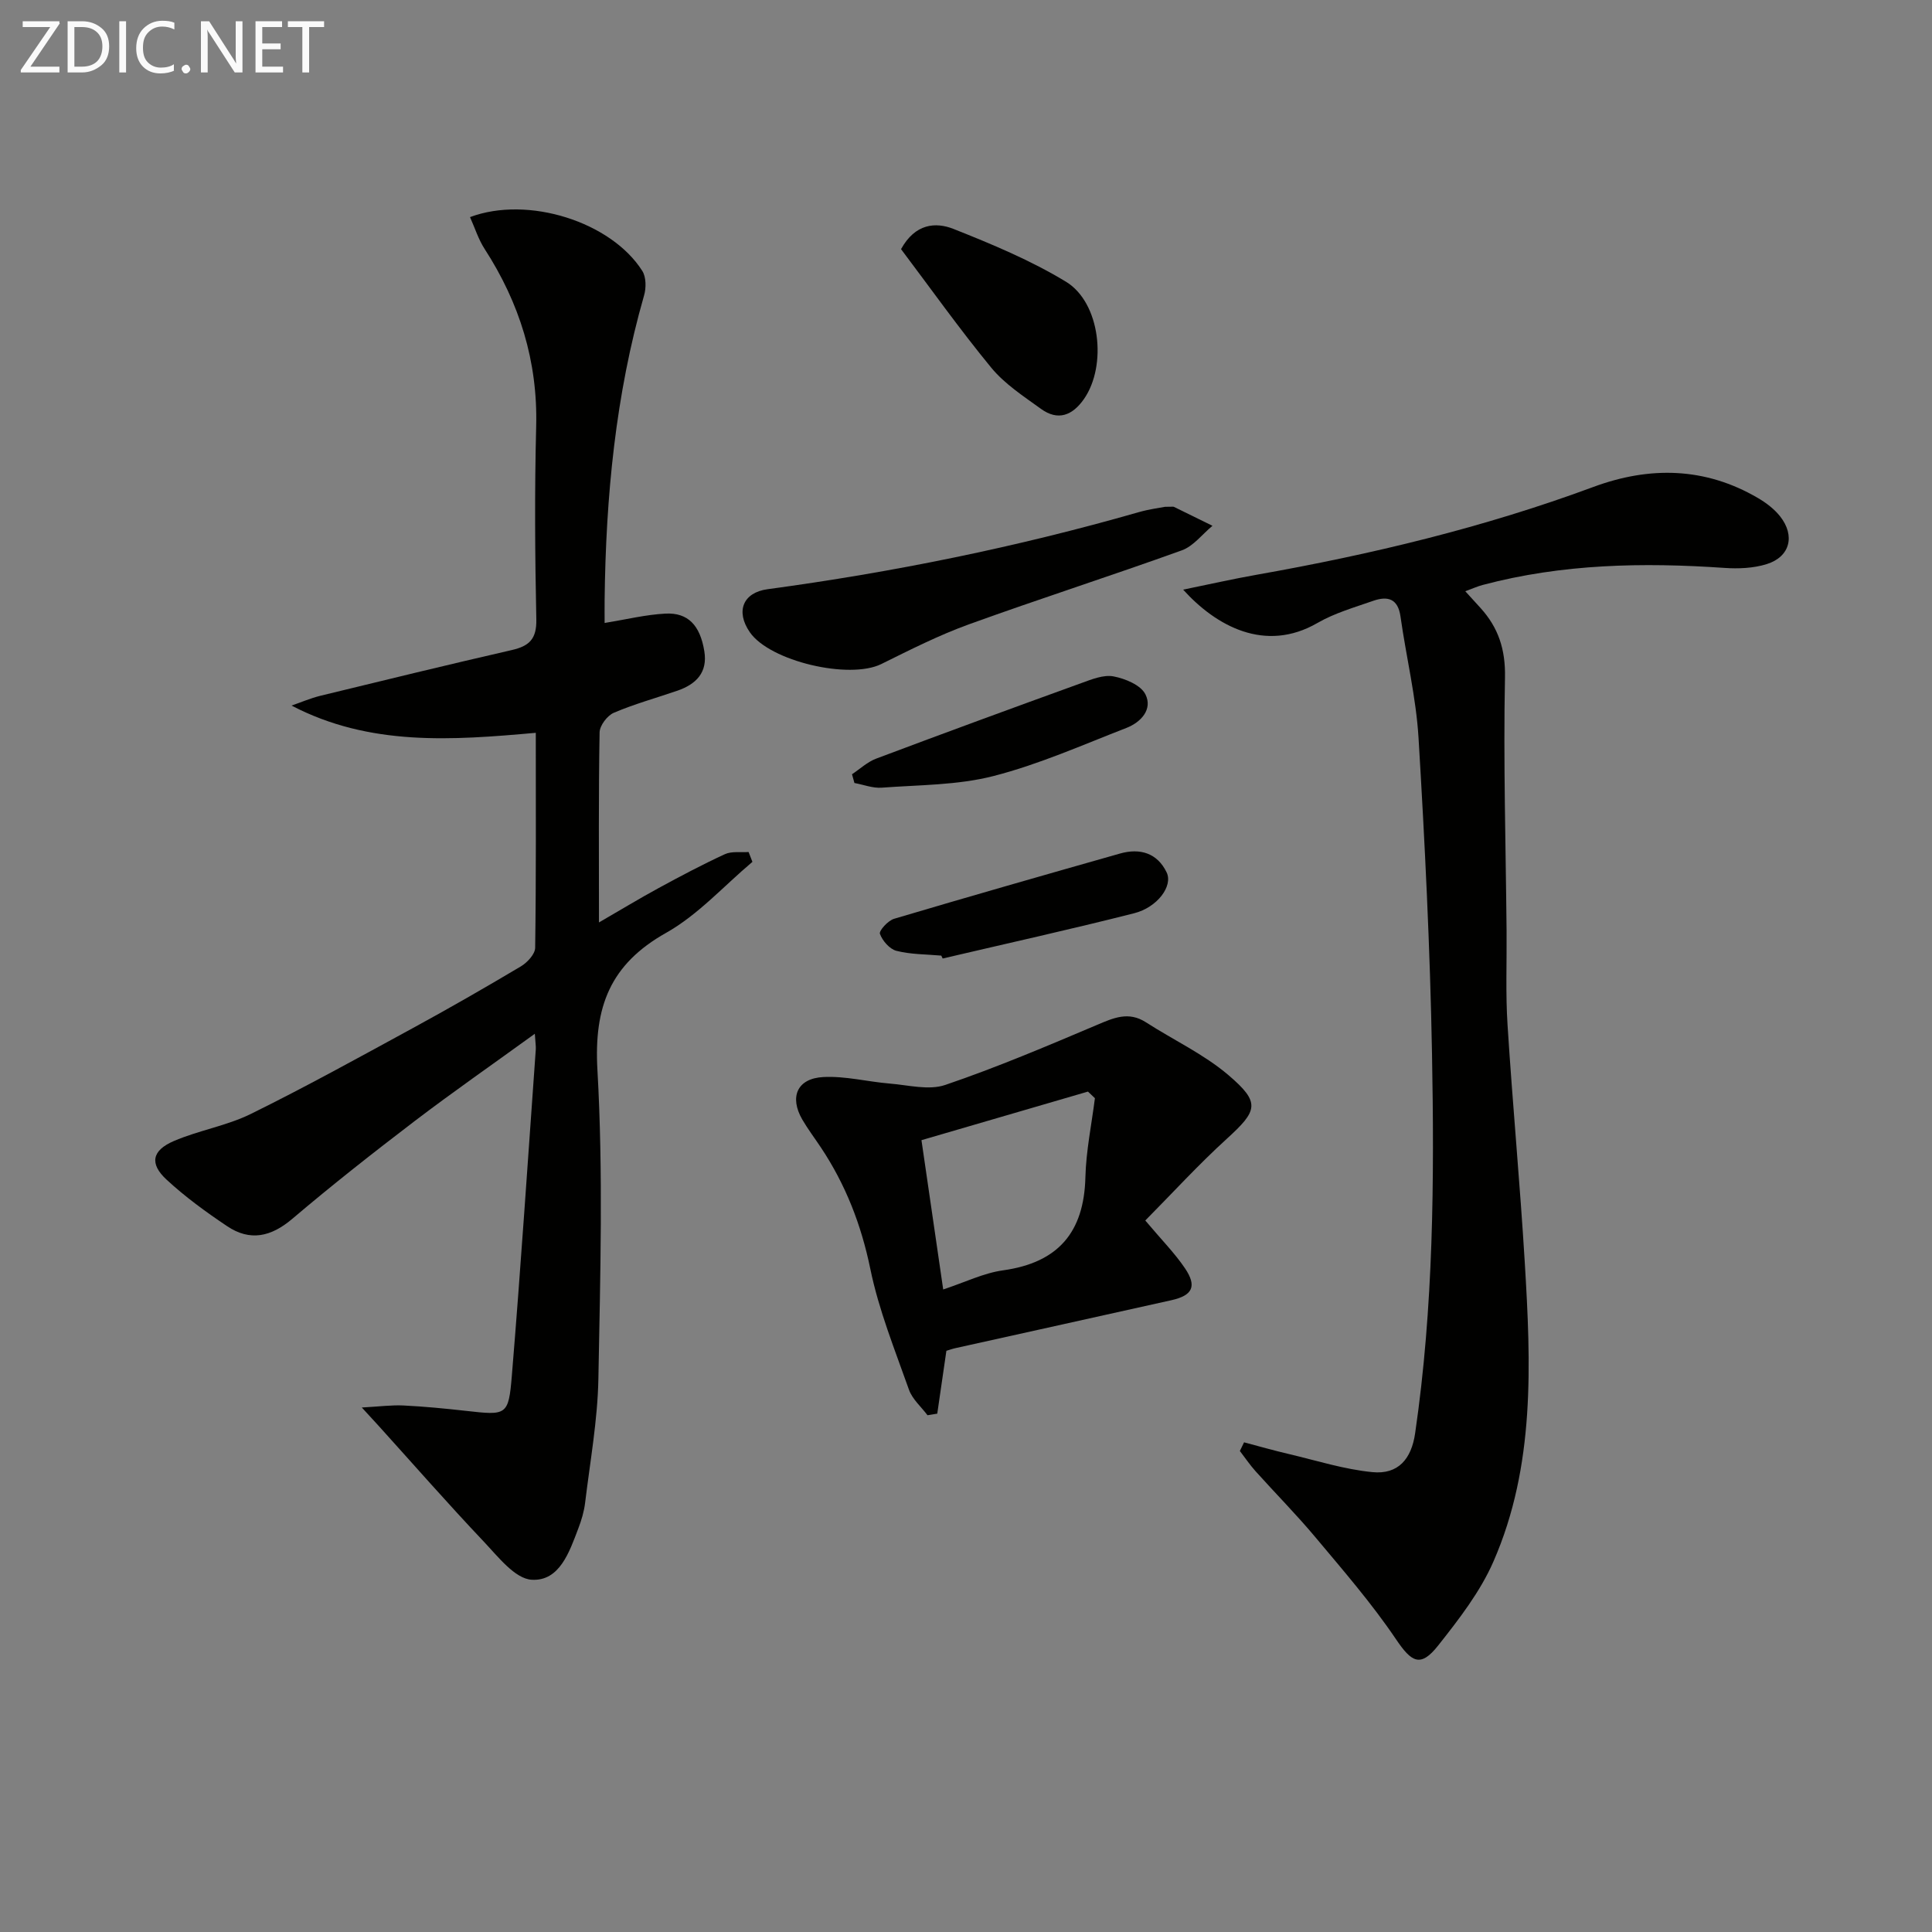 <svg enable-background="new 0 0 400 400" viewBox="0 0 400 400" xmlns="http://www.w3.org/2000/svg"><rect x="0" y="0" width="400" height="400" fill="#808080" stroke="none"/><path d="m110.73 214.03c-8.82 6.39-16.98 12.06-24.87 18.07-8.6 6.56-17.11 13.25-25.35 20.25-4.4 3.73-8.74 4.7-13.48 1.52-4.39-2.94-8.71-6.08-12.57-9.66-3.54-3.29-3.01-6.02 1.53-7.97 5.16-2.22 10.91-3.14 15.92-5.6 11.3-5.57 22.34-11.67 33.41-17.7 7.59-4.13 15.09-8.44 22.52-12.86 1.32-.79 2.94-2.53 2.96-3.85.21-14.64.13-29.28.13-44.51-17.32 1.55-34.39 2.82-50.57-5.64 1.98-.68 3.92-1.52 5.94-2.02 13.22-3.22 26.43-6.44 39.69-9.48 3.61-.83 5.13-2.31 5.05-6.32-.28-13.32-.37-26.66-.03-39.98.34-13.47-3.44-25.55-10.68-36.75-1.29-1.99-2.01-4.35-3.02-6.58 12.02-4.51 29.24.99 35.67 11.14.81 1.28.82 3.52.37 5.07-5.92 20.61-7.92 41.71-8.17 63.04-.02 1.62 0 3.25 0 4.78 4.49-.73 8.52-1.73 12.6-1.94 4.66-.24 7.17 2.43 8.04 7.77.73 4.43-1.7 6.85-5.57 8.19-4.39 1.51-8.9 2.75-13.16 4.57-1.36.58-2.93 2.65-2.95 4.07-.23 12.82-.13 25.64-.13 39.34 4.45-2.57 8.33-4.93 12.32-7.1 4.52-2.46 9.08-4.88 13.75-7.03 1.41-.65 3.26-.33 4.91-.45.26.68.53 1.36.79 2.04-5.92 4.98-11.26 10.98-17.88 14.7-11.58 6.51-14.95 15.31-14.21 28.36 1.21 21.26.59 42.63.2 63.95-.16 8.58-1.72 17.14-2.75 25.7-.22 1.79-.75 3.59-1.4 5.28-1.85 4.87-3.88 10.98-9.65 10.64-3.47-.2-6.98-4.78-9.93-7.9-7.4-7.81-14.49-15.91-21.71-23.9-.86-.95-1.72-1.88-3.54-3.86 3.64-.2 6.15-.54 8.63-.42 4.31.21 8.61.63 12.9 1.11 8.44.95 8.85 1.02 9.53-7.26 1.86-22.51 3.34-45.06 4.96-67.59.04-.65-.08-1.31-.2-3.22z" fill="#010100"/><path d="m257.57 298.62c3.07.81 6.13 1.69 9.23 2.41 5.77 1.36 11.5 3.19 17.35 3.76 5.34.52 8.07-2.72 8.84-8.06 3.81-26.12 3.98-52.42 3.49-78.7-.4-21.78-1.48-43.55-2.79-65.29-.51-8.4-2.55-16.71-3.73-25.08-.52-3.75-2.67-4.3-5.64-3.27-3.92 1.37-8.01 2.54-11.56 4.59-10.82 6.26-21 .63-27.8-6.9 5.42-1.11 10.28-2.21 15.19-3.08 23.73-4.2 47.09-9.79 69.73-18.18 11.63-4.31 23.14-4.13 34.1 2.3 1.69.99 3.36 2.26 4.56 3.77 3.18 4.02 2.07 8.39-2.75 9.9-2.74.86-5.86.99-8.76.79-16.85-1.16-33.57-.85-50.02 3.52-1.11.29-2.17.78-3.64 1.31 1.18 1.3 2.17 2.38 3.15 3.46 3.71 4.09 5.19 8.59 5.07 14.4-.35 17.46.17 34.94.33 52.42.06 6.5-.22 13.01.2 19.49 1.04 16.42 2.58 32.81 3.57 49.23 1.26 20.97 2.18 42.06-6.49 61.89-2.74 6.27-7.14 11.94-11.43 17.37-3.68 4.65-5.51 3.51-8.77-1.32-5-7.4-10.91-14.21-16.66-21.08-3.95-4.72-8.3-9.11-12.41-13.69-1.17-1.31-2.16-2.78-3.23-4.17.29-.59.58-1.19.87-1.79z" fill="#010100"/><path d="m237.12 252.69c3.38 4.02 6.1 6.76 8.22 9.9 2.51 3.72 1.58 5.62-2.8 6.6-14.88 3.33-29.77 6.6-44.65 9.91-.78.17-1.54.45-1.95.57-.67 4.59-1.28 8.8-1.89 13.01-.67.11-1.35.22-2.02.33-1.31-1.75-3.14-3.32-3.84-5.29-2.92-8.26-6.25-16.48-8-25.01-1.88-9.14-5.11-17.44-10.22-25.12-1.29-1.94-2.7-3.8-3.87-5.81-2.7-4.67-1.06-8.51 4.36-8.79 4.54-.24 9.15.97 13.74 1.35 3.85.31 8.1 1.45 11.52.28 10.62-3.61 20.98-8.01 31.32-12.39 3.49-1.48 6.59-2.91 10.22-.57 5.68 3.66 11.96 6.58 17.05 10.91 6.73 5.73 6.09 7.37-.34 13.23-5.86 5.33-11.22 11.21-16.85 16.89zm-41.84 14.28c4.52-1.49 8.36-3.4 12.39-3.96 11.4-1.59 16.77-7.86 17.05-19.28.14-5.47 1.28-10.91 1.97-16.36-.48-.46-.96-.91-1.44-1.37-11.34 3.31-22.67 6.62-34.47 10.06 1.5 10.34 2.95 20.29 4.5 30.91z" fill="#010100"/><path d="m241.21 104.93c1.51 0 1.71-.06 1.84.01 2.66 1.3 5.32 2.61 7.98 3.92-2.1 1.73-3.93 4.21-6.34 5.08-14.64 5.28-29.47 10.03-44.11 15.33-6.21 2.25-12.17 5.27-18.11 8.21-6.61 3.27-23.09-.57-27.23-6.59-2.99-4.34-1.4-8.21 3.67-8.9 25.98-3.51 51.6-8.71 76.81-15.94 2.2-.63 4.51-.93 5.49-1.12z" fill="#010100"/><path d="m186.55 51.58c2.93-5.31 7.16-5.65 10.87-4.18 7.96 3.16 15.98 6.5 23.28 10.93 7.12 4.32 8.55 17.37 3.71 24.3-2.38 3.4-5.37 4.57-8.89 2.02-3.61-2.61-7.5-5.14-10.29-8.52-6.6-8.03-12.63-16.53-18.68-24.55z" fill="#010100"/><path d="m194.88 197.85c-3.11-.28-6.29-.23-9.28-.99-1.41-.36-2.9-2.08-3.42-3.52-.23-.64 1.67-2.74 2.92-3.11 15.55-4.62 31.16-9.08 46.77-13.51 4.15-1.18 7.73-.12 9.67 3.9 1.35 2.8-1.89 7.23-6.73 8.46-13.16 3.34-26.42 6.27-39.64 9.37-.1-.21-.19-.41-.29-.6z" fill="#010100"/><path d="m176.4 160.3c1.66-1.1 3.19-2.56 5.02-3.24 14.11-5.31 28.27-10.5 42.45-15.63 2.15-.78 4.61-1.78 6.67-1.39 2.43.46 5.66 1.8 6.61 3.72 1.55 3.11-.95 5.79-3.94 6.95-9.1 3.53-18.11 7.55-27.52 9.96-7.43 1.91-15.39 1.83-23.13 2.41-1.85.14-3.77-.62-5.66-.97-.17-.6-.33-1.21-.5-1.81z" fill="#010100"/><g fill="#fafafa"><path d="m12.4 4.8-6.1 9h6v1.2h-8v-.5l6.1-8.9h-5.7v-1.2h7.6v.4z"/><path d="m14 15v-10.6h3c1.6 0 2.9.5 4 1.4s1.6 2.2 1.6 3.8-.5 3-1.6 3.9-2.4 1.5-4 1.5zm1.4-9.4v8.2h1.6c1.3 0 2.4-.4 3.1-1.1s1.1-1.8 1.1-3.1-.4-2.3-1.2-3-1.8-1-3.1-1z"/><path d="m26.1 4.4v10.6h-1.4v-10.6z"/><path d="m36.1 14.6c-.8.4-1.8.6-2.9.6-1.5 0-2.7-.5-3.6-1.4s-1.4-2.2-1.4-3.8c0-1.7.5-3.1 1.5-4.1s2.3-1.6 3.9-1.6c1 0 1.8.1 2.5.4v1.4c-.8-.4-1.6-.6-2.5-.6-1.2 0-2.1.4-2.9 1.2s-1.1 1.8-1.1 3.2c0 1.3.3 2.3 1 3s1.6 1.1 2.7 1.1c1 0 2-.2 2.7-.7v1.3z"/><path d="m37.6 14.3c0-.2.1-.5.3-.6s.4-.3.6-.3c.3 0 .5.1.6.3s.3.4.3.6-.1.4-.3.6-.4.3-.6.3c-.3 0-.5-.1-.6-.3s-.3-.4-.3-.6z"/><path d="m50.2 15h-1.6l-5.3-8.2c-.2-.2-.3-.5-.4-.7 0 .2.1.7.1 1.5v7.4h-1.4v-10.6h1.7l5.2 8.1c.2.4.4.6.4.7 0-.3-.1-.8-.1-1.5v-7.3h1.4z"/><path d="m58.6 15h-5.7v-10.6h5.5v1.2h-4.1v3.4h3.8v1.2h-3.8v3.6h4.3z"/><path d="m67.1 5.6h-3.1v9.4h-1.4v-9.4h-3v-1.2h7.5z"/></g></svg>
